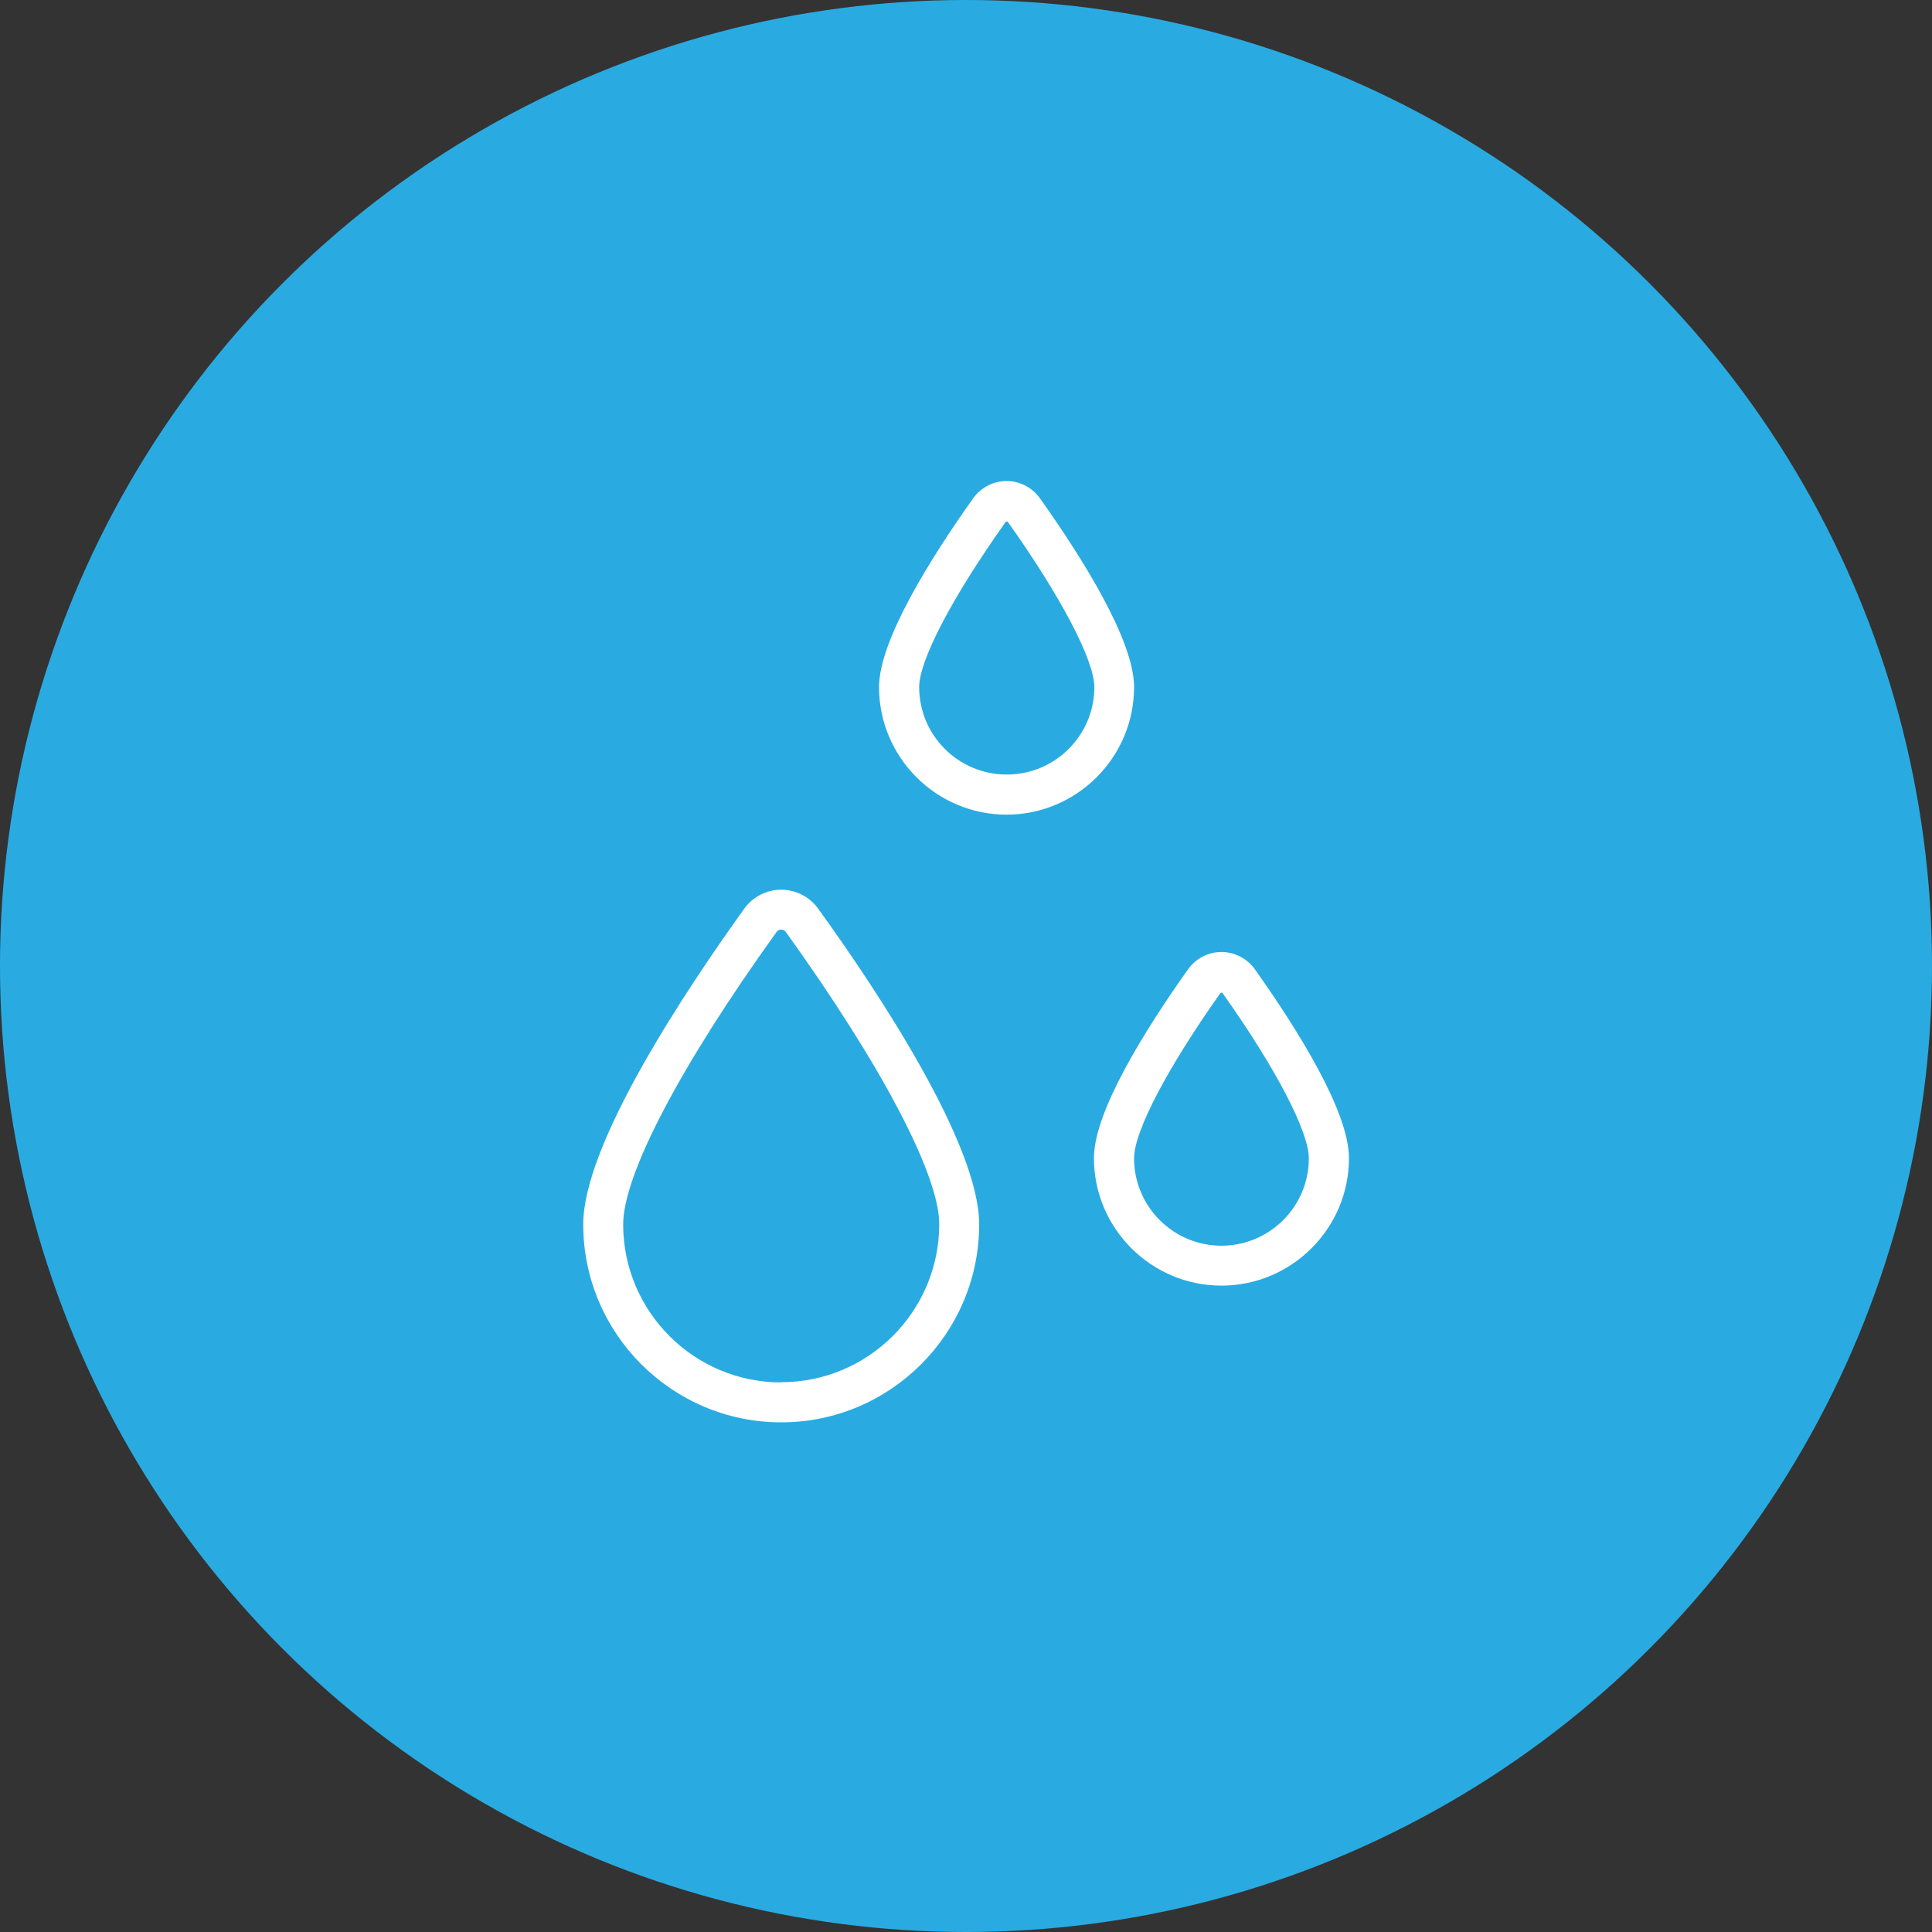 <?xml version="1.0" encoding="UTF-8"?><svg id="Layer_2" xmlns="http://www.w3.org/2000/svg" viewBox="0 0 92.42 92.42"><rect x="0" y="0" width="92.42" height="92.42" fill="#333333" stroke="none"/><g id="Layer_1-2"><circle cx="46.21" cy="46.21" r="46.21" fill="#29abe2"/><g><path d="M60.03,46.37c-.37-.52-.97-.83-1.6-.83s-1.23,.31-1.6,.83c-2.05,2.89-4.5,6.8-4.5,9.03,0,3.36,2.74,6.1,6.1,6.1s6.1-2.74,6.1-6.1c0-2.23-2.45-6.14-4.5-9.03Zm-1.6,13.22c-2.31,0-4.18-1.88-4.18-4.18,0-1.29,1.59-4.32,4.14-7.92h.08c2.56,3.6,4.14,6.64,4.14,7.92,0,2.31-1.88,4.18-4.18,4.18h0Z" fill="#fff"/><path d="M54.25,32.87c0-2.23-2.45-6.14-4.5-9.03-.37-.52-.97-.83-1.6-.83s-1.23,.31-1.6,.83c-2.05,2.89-4.5,6.8-4.5,9.03,0,3.36,2.74,6.1,6.1,6.1s6.1-2.74,6.1-6.1h0Zm-6.1,4.18c-2.31,0-4.18-1.88-4.18-4.18,0-1.29,1.59-4.32,4.15-7.92h.08c2.56,3.6,4.15,6.64,4.15,7.92,0,2.31-1.88,4.18-4.18,4.18h0Z" fill="#fff"/><path d="M37.37,42.56c-.7,0-1.36,.34-1.77,.91-2.87,4-7.7,11.27-7.7,15.1,0,5.22,4.25,9.47,9.47,9.47s9.47-4.25,9.47-9.47c0-3.83-4.82-11.11-7.7-15.1-.41-.57-1.07-.91-1.77-.91h0Zm0,23.57c-4.17,0-7.56-3.39-7.56-7.56,0-2.37,2.74-7.6,7.34-13.99,.07-.1,.17-.11,.22-.11s.15,.01,.22,.11c4.59,6.39,7.34,11.62,7.34,13.98,0,4.17-3.39,7.56-7.56,7.56h0Z" fill="#fff"/></g></g></svg>